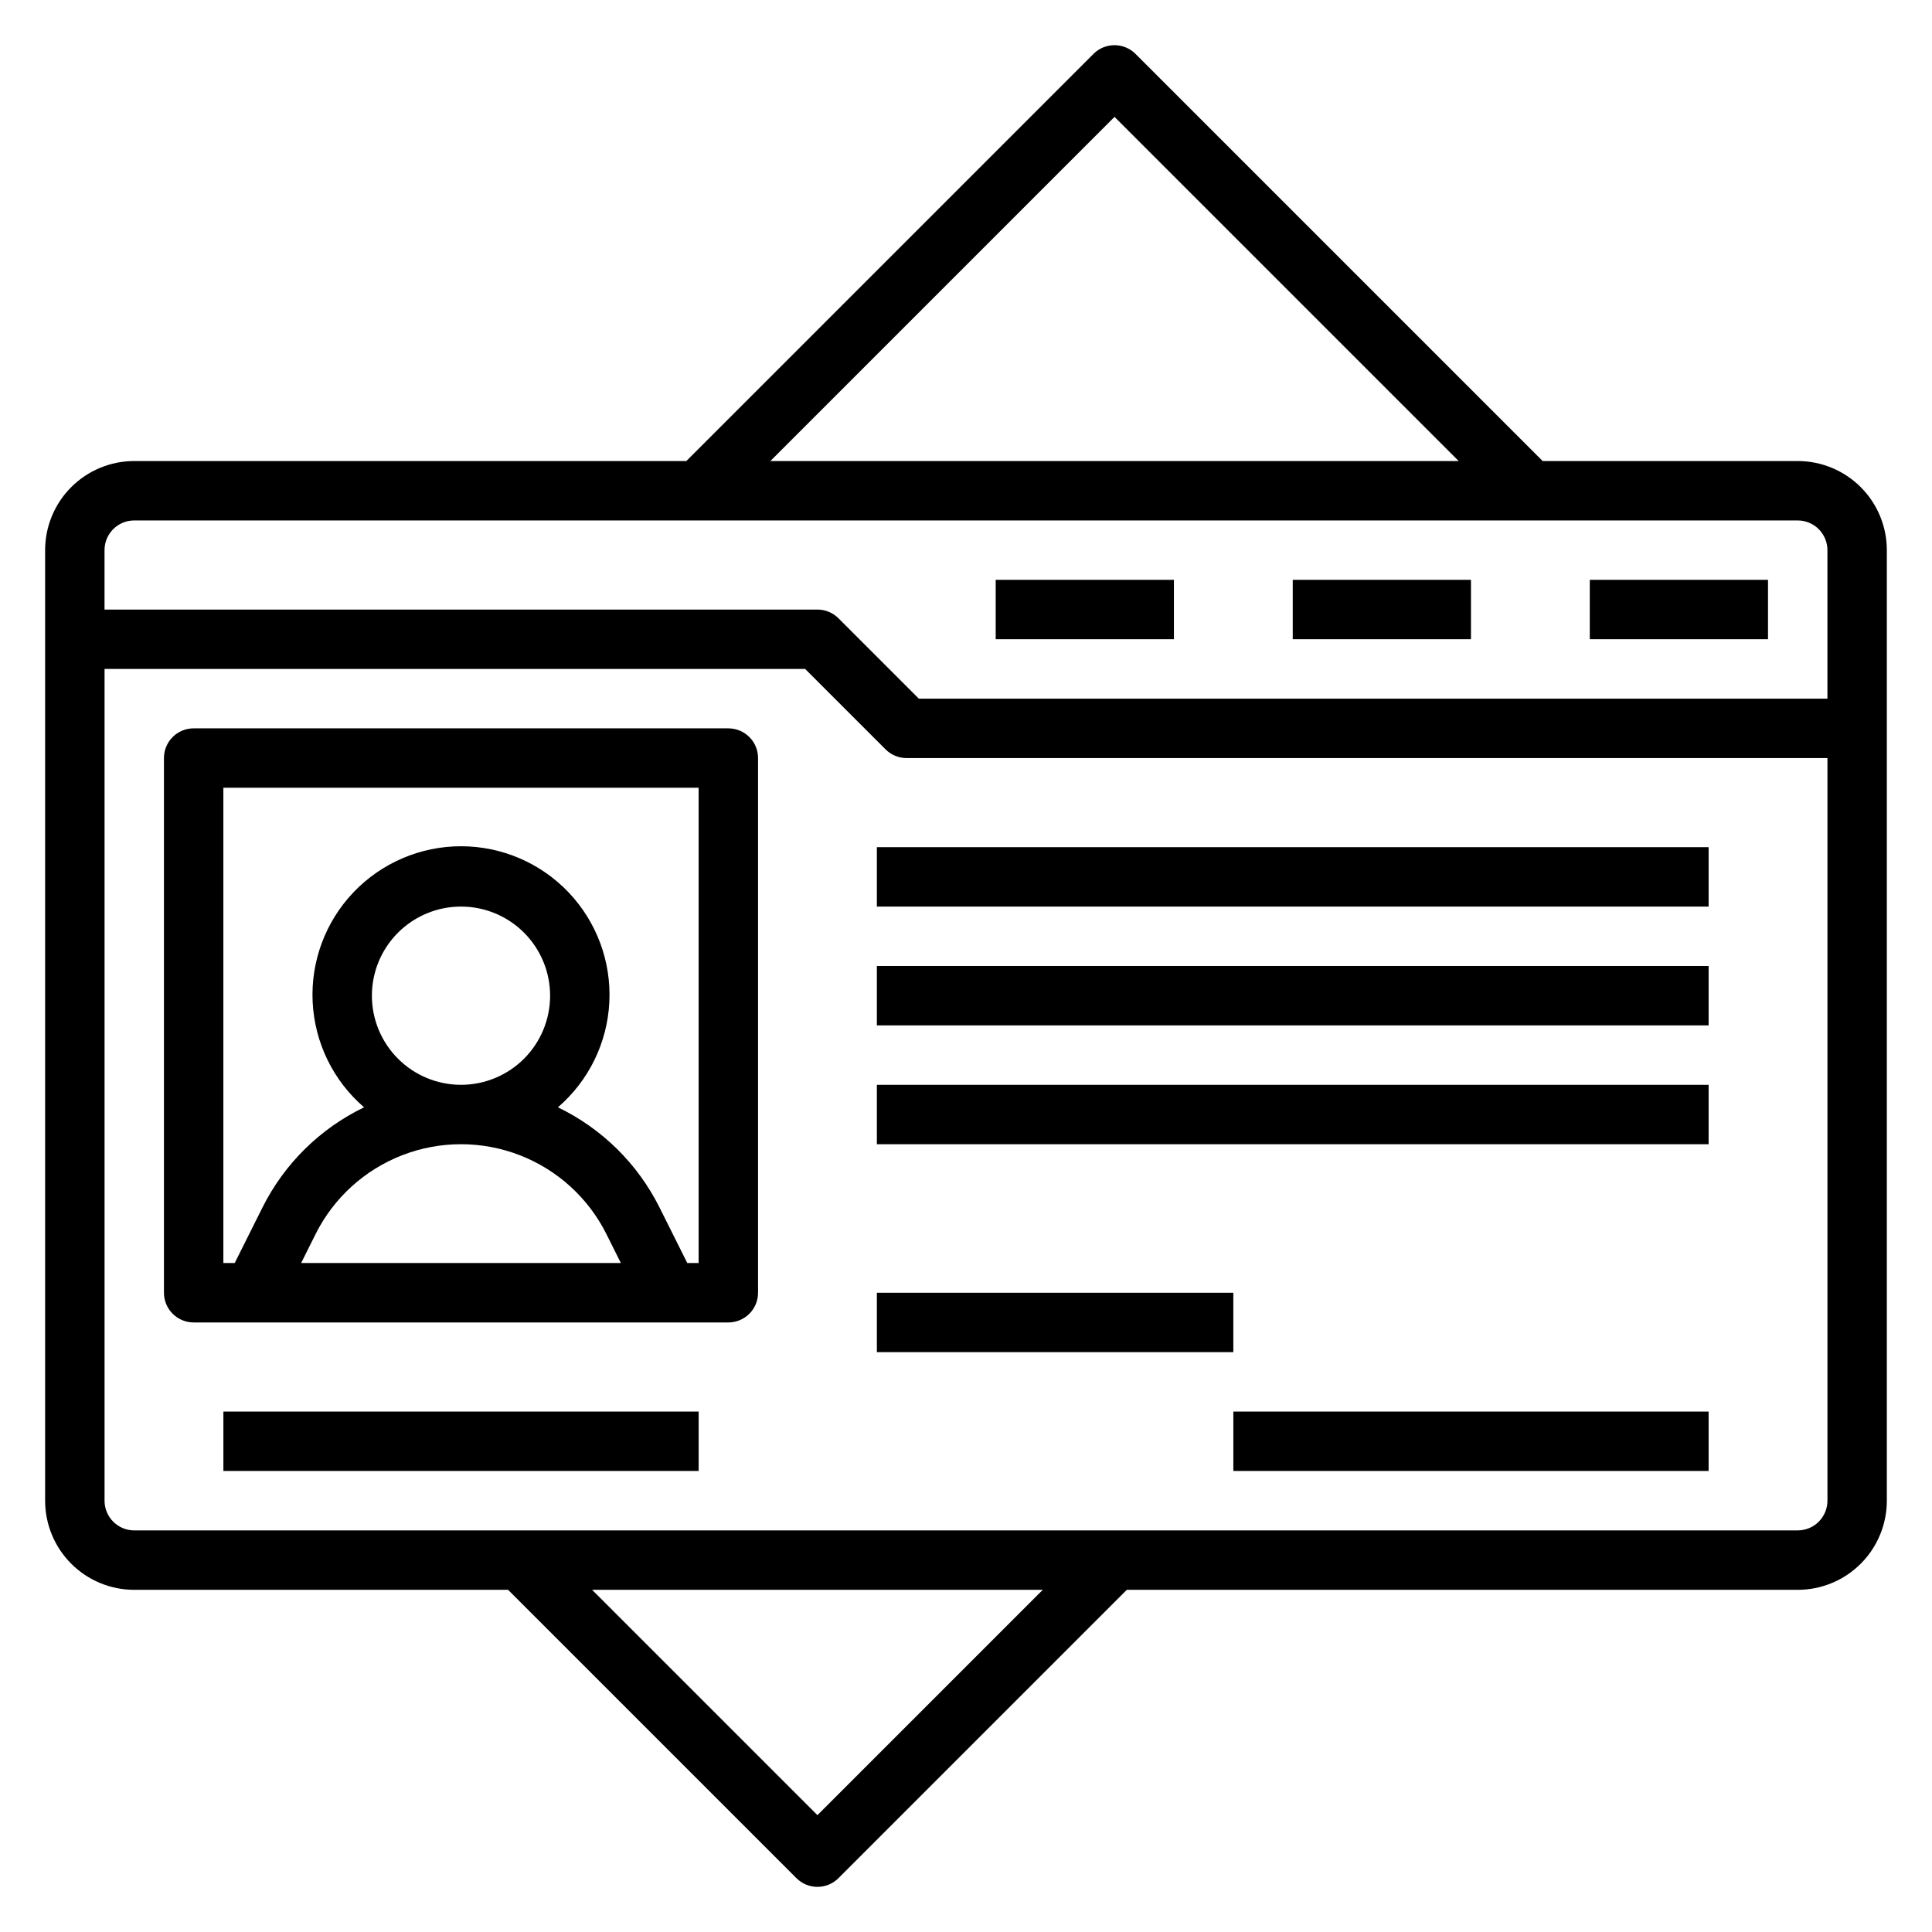<?xml version="1.0" encoding="UTF-8"?>
<!-- Uploaded to: SVG Repo, www.svgrepo.com, Generator: SVG Repo Mixer Tools -->
<svg fill="#000000" width="800px" height="800px" version="1.1" viewBox="144 144 512 512" xmlns="http://www.w3.org/2000/svg">
 <g>
  <path d="m620.41 266.18h-67.59l-107.9-107.9c-3.074-3.074-8.059-3.074-11.133 0l-107.9 107.9h-146.31c-6.262 0-12.27 2.488-16.699 6.914-4.43 4.43-6.918 10.438-6.918 16.699v251.91c0 6.262 2.488 12.27 6.918 16.699 4.43 4.43 10.438 6.918 16.699 6.918h99.078l76.414 76.414c3.074 3.07 8.055 3.07 11.129 0l76.414-76.414h177.8c6.266 0 12.27-2.488 16.699-6.918 4.43-4.43 6.918-10.438 6.918-16.699v-251.91c0-6.262-2.488-12.27-6.918-16.699-4.43-4.426-10.434-6.914-16.699-6.914zm-181.05-91.207 91.203 91.207h-182.41zm-259.78 106.95h440.83c2.09 0 4.09 0.828 5.566 2.305 1.477 1.477 2.309 3.481 2.309 5.566v39.359h-240.78l-21.309-21.309c-1.477-1.477-3.477-2.305-5.566-2.305h-188.93v-15.746c0-4.348 3.523-7.871 7.871-7.871zm181.05 343.11-59.715-59.715h119.43zm259.78-75.461h-440.83c-4.348 0-7.871-3.523-7.871-7.871v-220.42h185.67l21.309 21.309c1.477 1.477 3.481 2.309 5.566 2.309h244.04v196.8c0 2.086-0.832 4.09-2.309 5.566-1.477 1.477-3.477 2.305-5.566 2.305z"/>
  <path d="m337.02 337.02h-141.7c-4.348 0-7.871 3.523-7.871 7.871v141.7c0 2.09 0.832 4.09 2.305 5.566 1.477 1.477 3.481 2.305 5.566 2.305h141.7c2.086 0 4.09-0.828 5.566-2.305 1.477-1.477 2.305-3.477 2.305-5.566v-141.7c0-2.09-0.828-4.09-2.305-5.566-1.477-1.477-3.481-2.305-5.566-2.305zm-94.465 70.848c0-6.266 2.488-12.27 6.918-16.699 4.426-4.43 10.434-6.918 16.699-6.918 6.262 0 12.27 2.488 16.699 6.918 4.426 4.43 6.914 10.434 6.914 16.699 0 6.262-2.488 12.27-6.914 16.699-4.43 4.43-10.438 6.918-16.699 6.918-6.266 0-12.273-2.488-16.699-6.918-4.43-4.43-6.918-10.438-6.918-16.699zm-18.75 70.848 3.832-7.676c4.797-9.59 12.992-17.043 22.992-20.91 10-3.867 21.082-3.867 31.082 0 10 3.867 18.199 11.32 22.992 20.91l3.832 7.676zm105.34 0h-3.008l-7.352-14.711c-5.789-11.59-15.262-20.93-26.93-26.555 8.168-7.031 13.094-17.105 13.625-27.871 0.535-10.766-3.367-21.277-10.797-29.086-7.43-7.805-17.734-12.227-28.512-12.227-10.777 0-21.086 4.422-28.516 12.227-7.43 7.809-11.332 18.32-10.797 29.086 0.535 10.766 5.457 20.84 13.625 27.871-11.668 5.625-21.141 14.965-26.93 26.555l-7.356 14.711h-3.004v-125.95h125.95z"/>
  <path d="m407.87 297.66h47.23v15.742h-47.23z"/>
  <path d="m486.59 297.66h47.23v15.742h-47.23z"/>
  <path d="m565.31 297.66h47.23v15.742h-47.23z"/>
  <path d="m376.38 368.51h220.42v15.742h-220.42z"/>
  <path d="m376.38 400h220.42v15.742h-220.42z"/>
  <path d="m376.38 431.49h220.42v15.742h-220.42z"/>
  <path d="m203.2 518.08h125.95v15.742h-125.95z"/>
  <path d="m470.85 518.08h125.95v15.742h-125.95z"/>
  <path d="m376.38 486.59h94.465v15.742h-94.465z"/>
 </g>
</svg>